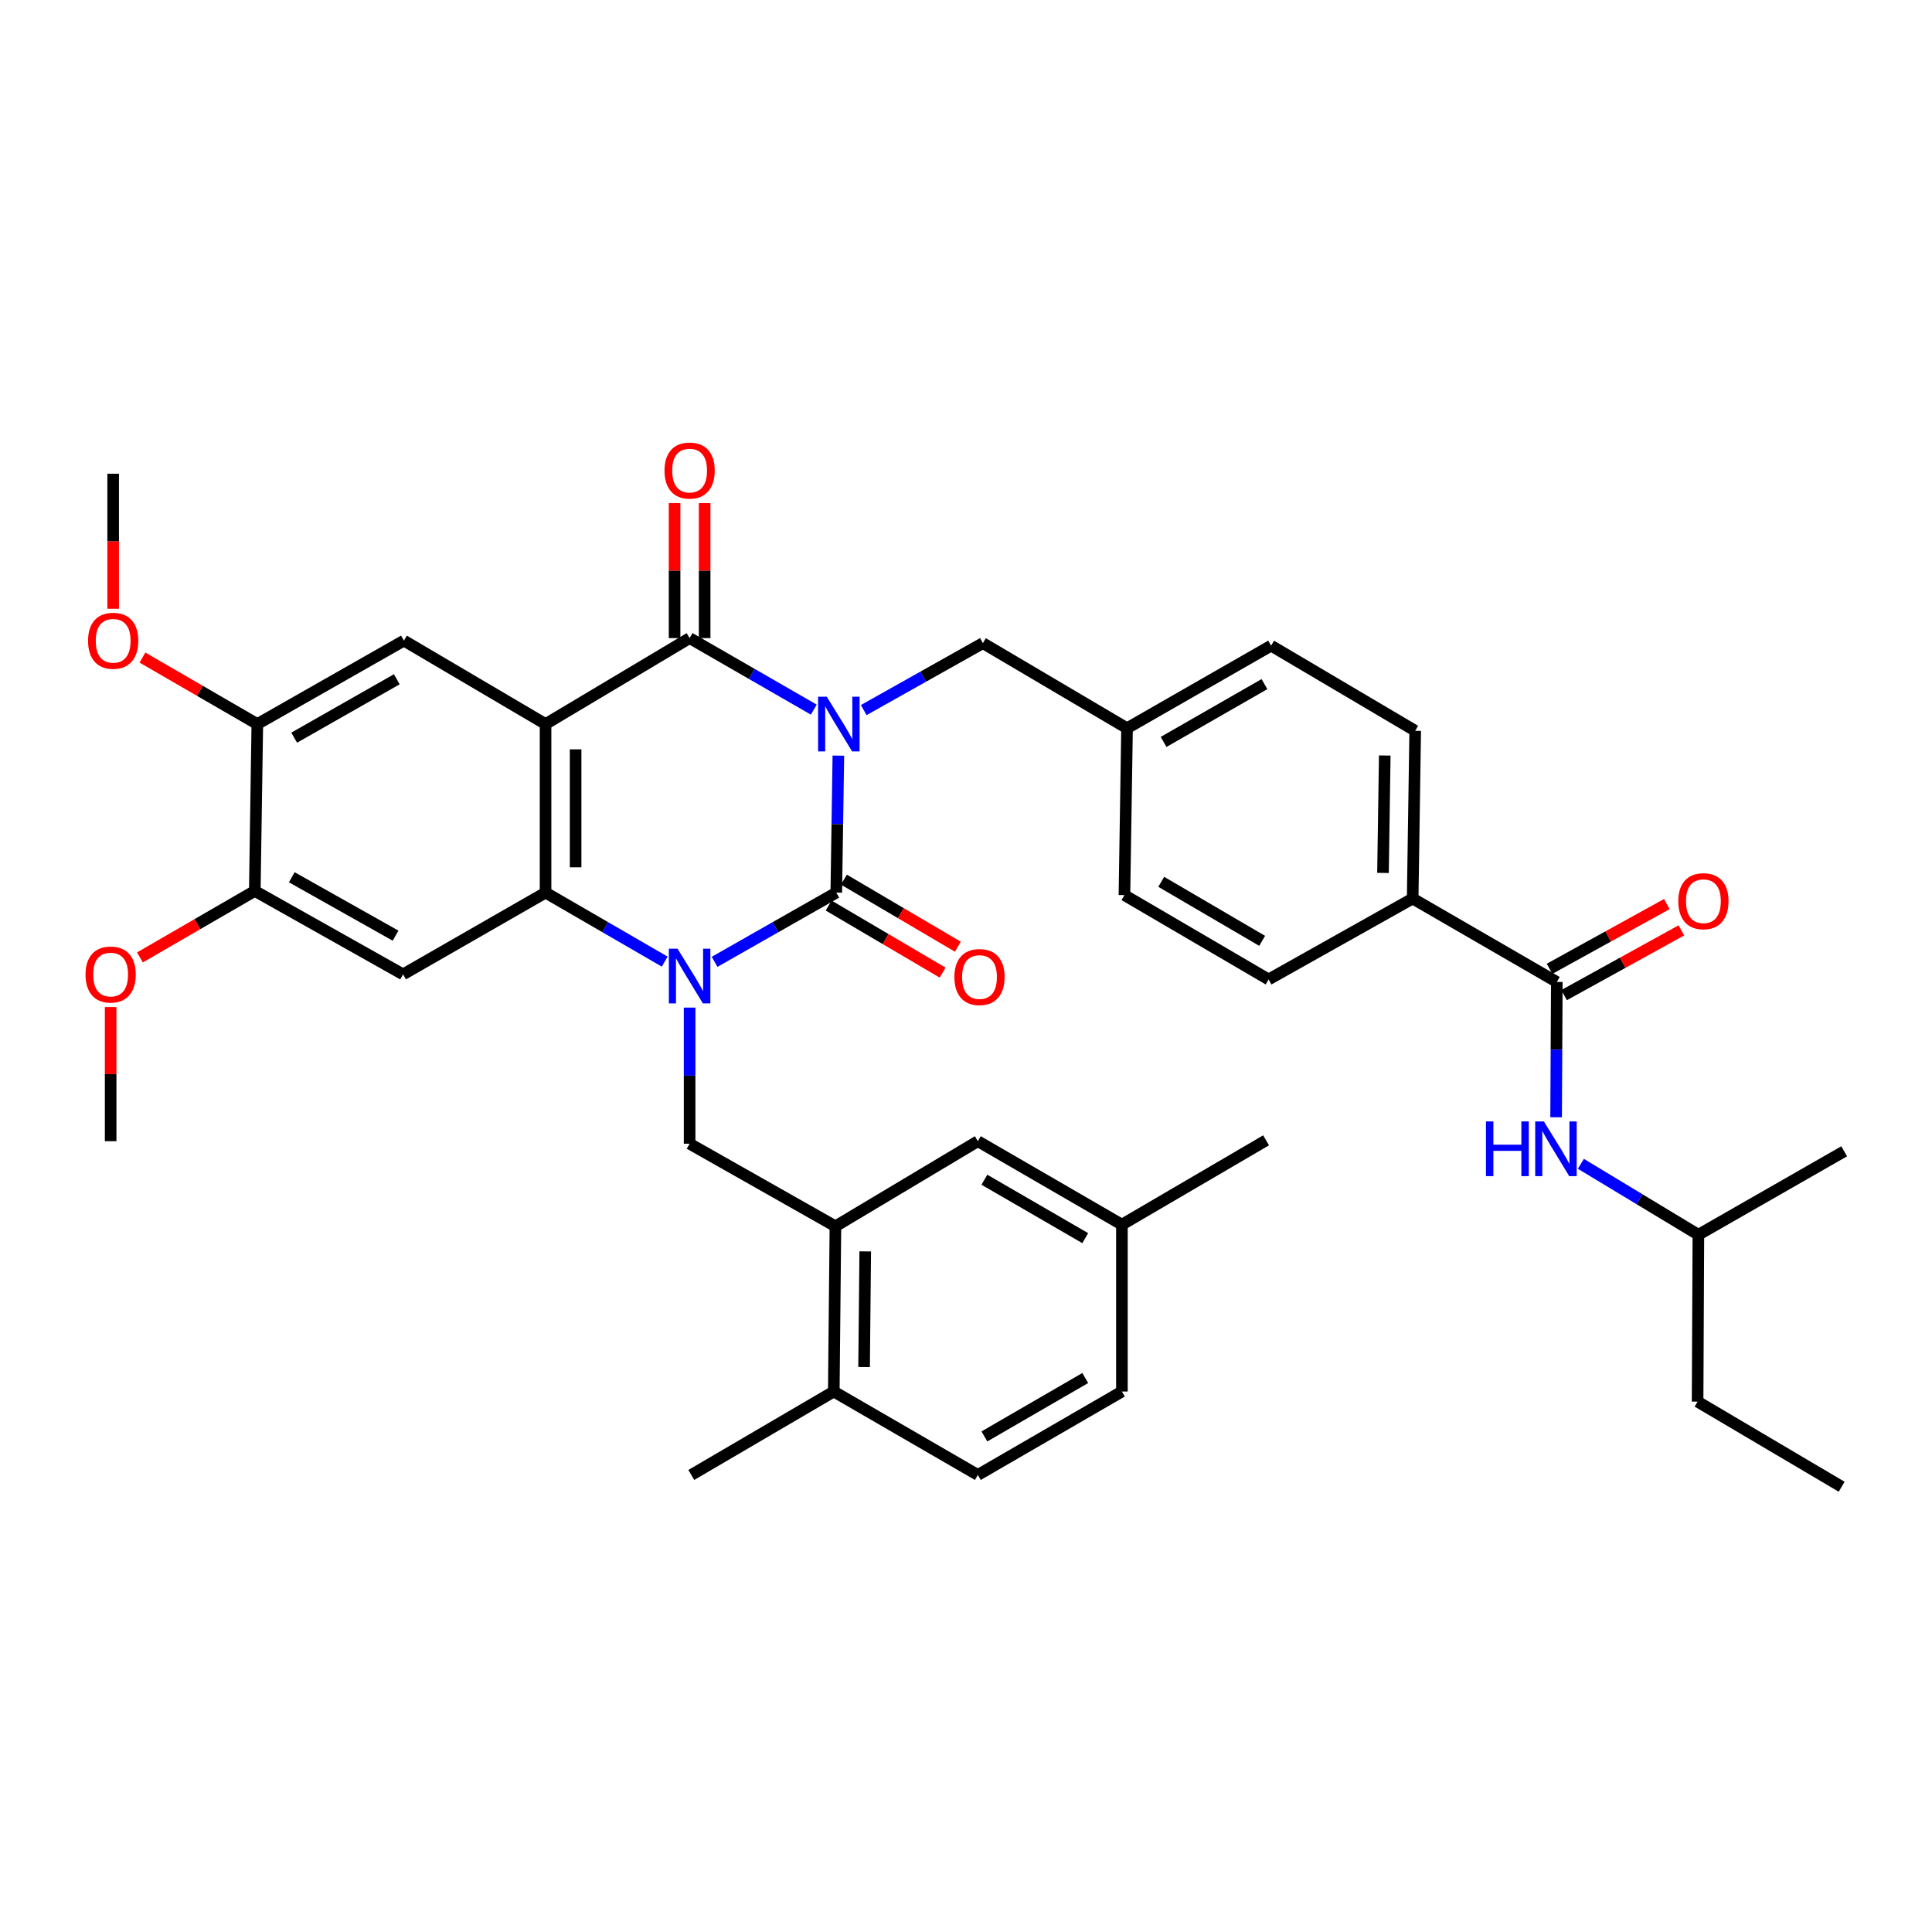 <?xml version='1.0' encoding='iso-8859-1'?>
<svg version='1.1' baseProfile='full'
              xmlns='http://www.w3.org/2000/svg'
                      xmlns:rdkit='http://www.rdkit.org/xml'
                      xmlns:xlink='http://www.w3.org/1999/xlink'
                  xml:space='preserve'
width='1000px' height='1000px' viewBox='0 0 1000 1000'>
<!-- END OF HEADER -->
<rect style='opacity:1.0;fill:#FFFFFF;stroke:none' width='1000' height='1000' x='0' y='0'> </rect>
<path class='bond-0' d='M 433.936,391.114 L 433.399,426.56' style='fill:none;fill-rule:evenodd;stroke:#0000FF;stroke-width:6px;stroke-linecap:butt;stroke-linejoin:miter;stroke-opacity:1' />
<path class='bond-0' d='M 433.399,426.56 L 432.861,462.006' style='fill:none;fill-rule:evenodd;stroke:#000000;stroke-width:6px;stroke-linecap:butt;stroke-linejoin:miter;stroke-opacity:1' />
<path class='bond-3' d='M 421.215,367.303 L 389.08,348.791' style='fill:none;fill-rule:evenodd;stroke:#0000FF;stroke-width:6px;stroke-linecap:butt;stroke-linejoin:miter;stroke-opacity:1' />
<path class='bond-3' d='M 389.08,348.791 L 356.944,330.279' style='fill:none;fill-rule:evenodd;stroke:#000000;stroke-width:6px;stroke-linecap:butt;stroke-linejoin:miter;stroke-opacity:1' />
<path class='bond-10' d='M 447.062,367.539 L 477.903,350.214' style='fill:none;fill-rule:evenodd;stroke:#0000FF;stroke-width:6px;stroke-linecap:butt;stroke-linejoin:miter;stroke-opacity:1' />
<path class='bond-10' d='M 477.903,350.214 L 508.744,332.89' style='fill:none;fill-rule:evenodd;stroke:#000000;stroke-width:6px;stroke-linecap:butt;stroke-linejoin:miter;stroke-opacity:1' />
<path class='bond-1' d='M 432.861,462.006 L 401.365,479.927' style='fill:none;fill-rule:evenodd;stroke:#000000;stroke-width:6px;stroke-linecap:butt;stroke-linejoin:miter;stroke-opacity:1' />
<path class='bond-1' d='M 401.365,479.927 L 369.868,497.849' style='fill:none;fill-rule:evenodd;stroke:#0000FF;stroke-width:6px;stroke-linecap:butt;stroke-linejoin:miter;stroke-opacity:1' />
<path class='bond-14' d='M 428.915,468.711 L 458.403,486.067' style='fill:none;fill-rule:evenodd;stroke:#000000;stroke-width:6px;stroke-linecap:butt;stroke-linejoin:miter;stroke-opacity:1' />
<path class='bond-14' d='M 458.403,486.067 L 487.892,503.423' style='fill:none;fill-rule:evenodd;stroke:#FF0000;stroke-width:6px;stroke-linecap:butt;stroke-linejoin:miter;stroke-opacity:1' />
<path class='bond-14' d='M 436.808,455.301 L 466.296,472.657' style='fill:none;fill-rule:evenodd;stroke:#000000;stroke-width:6px;stroke-linecap:butt;stroke-linejoin:miter;stroke-opacity:1' />
<path class='bond-14' d='M 466.296,472.657 L 495.785,490.013' style='fill:none;fill-rule:evenodd;stroke:#FF0000;stroke-width:6px;stroke-linecap:butt;stroke-linejoin:miter;stroke-opacity:1' />
<path class='bond-6' d='M 356.944,521.532 L 356.944,556.759' style='fill:none;fill-rule:evenodd;stroke:#0000FF;stroke-width:6px;stroke-linecap:butt;stroke-linejoin:miter;stroke-opacity:1' />
<path class='bond-6' d='M 356.944,556.759 L 356.944,591.986' style='fill:none;fill-rule:evenodd;stroke:#000000;stroke-width:6px;stroke-linecap:butt;stroke-linejoin:miter;stroke-opacity:1' />
<path class='bond-38' d='M 344.05,497.733 L 313.213,479.869' style='fill:none;fill-rule:evenodd;stroke:#0000FF;stroke-width:6px;stroke-linecap:butt;stroke-linejoin:miter;stroke-opacity:1' />
<path class='bond-38' d='M 313.213,479.869 L 282.376,462.006' style='fill:none;fill-rule:evenodd;stroke:#000000;stroke-width:6px;stroke-linecap:butt;stroke-linejoin:miter;stroke-opacity:1' />
<path class='bond-2' d='M 282.376,374.773 L 356.944,330.279' style='fill:none;fill-rule:evenodd;stroke:#000000;stroke-width:6px;stroke-linecap:butt;stroke-linejoin:miter;stroke-opacity:1' />
<path class='bond-4' d='M 282.376,374.773 L 282.376,462.006' style='fill:none;fill-rule:evenodd;stroke:#000000;stroke-width:6px;stroke-linecap:butt;stroke-linejoin:miter;stroke-opacity:1' />
<path class='bond-4' d='M 297.936,387.858 L 297.936,448.921' style='fill:none;fill-rule:evenodd;stroke:#000000;stroke-width:6px;stroke-linecap:butt;stroke-linejoin:miter;stroke-opacity:1' />
<path class='bond-7' d='M 282.376,374.773 L 209.061,331.585' style='fill:none;fill-rule:evenodd;stroke:#000000;stroke-width:6px;stroke-linecap:butt;stroke-linejoin:miter;stroke-opacity:1' />
<path class='bond-15' d='M 364.725,330.279 L 364.725,295.344' style='fill:none;fill-rule:evenodd;stroke:#000000;stroke-width:6px;stroke-linecap:butt;stroke-linejoin:miter;stroke-opacity:1' />
<path class='bond-15' d='M 364.725,295.344 L 364.725,260.409' style='fill:none;fill-rule:evenodd;stroke:#FF0000;stroke-width:6px;stroke-linecap:butt;stroke-linejoin:miter;stroke-opacity:1' />
<path class='bond-15' d='M 349.164,330.279 L 349.164,295.344' style='fill:none;fill-rule:evenodd;stroke:#000000;stroke-width:6px;stroke-linecap:butt;stroke-linejoin:miter;stroke-opacity:1' />
<path class='bond-15' d='M 349.164,295.344 L 349.164,260.409' style='fill:none;fill-rule:evenodd;stroke:#FF0000;stroke-width:6px;stroke-linecap:butt;stroke-linejoin:miter;stroke-opacity:1' />
<path class='bond-5' d='M 282.376,462.006 L 208.629,504.338' style='fill:none;fill-rule:evenodd;stroke:#000000;stroke-width:6px;stroke-linecap:butt;stroke-linejoin:miter;stroke-opacity:1' />
<path class='bond-40' d='M 208.629,504.338 L 131.882,461.15' style='fill:none;fill-rule:evenodd;stroke:#000000;stroke-width:6px;stroke-linecap:butt;stroke-linejoin:miter;stroke-opacity:1' />
<path class='bond-40' d='M 204.748,484.299 L 151.025,454.067' style='fill:none;fill-rule:evenodd;stroke:#000000;stroke-width:6px;stroke-linecap:butt;stroke-linejoin:miter;stroke-opacity:1' />
<path class='bond-9' d='M 356.944,591.986 L 432.412,634.733' style='fill:none;fill-rule:evenodd;stroke:#000000;stroke-width:6px;stroke-linecap:butt;stroke-linejoin:miter;stroke-opacity:1' />
<path class='bond-12' d='M 209.061,331.585 L 133.188,374.773' style='fill:none;fill-rule:evenodd;stroke:#000000;stroke-width:6px;stroke-linecap:butt;stroke-linejoin:miter;stroke-opacity:1' />
<path class='bond-12' d='M 205.378,351.586 L 152.266,381.818' style='fill:none;fill-rule:evenodd;stroke:#000000;stroke-width:6px;stroke-linecap:butt;stroke-linejoin:miter;stroke-opacity:1' />
<path class='bond-8' d='M 805.807,508.263 L 731.195,465.083' style='fill:none;fill-rule:evenodd;stroke:#000000;stroke-width:6px;stroke-linecap:butt;stroke-linejoin:miter;stroke-opacity:1' />
<path class='bond-13' d='M 805.807,508.263 L 805.624,543.275' style='fill:none;fill-rule:evenodd;stroke:#000000;stroke-width:6px;stroke-linecap:butt;stroke-linejoin:miter;stroke-opacity:1' />
<path class='bond-13' d='M 805.624,543.275 L 805.442,578.287' style='fill:none;fill-rule:evenodd;stroke:#0000FF;stroke-width:6px;stroke-linecap:butt;stroke-linejoin:miter;stroke-opacity:1' />
<path class='bond-19' d='M 809.566,515.074 L 839.92,498.319' style='fill:none;fill-rule:evenodd;stroke:#000000;stroke-width:6px;stroke-linecap:butt;stroke-linejoin:miter;stroke-opacity:1' />
<path class='bond-19' d='M 839.92,498.319 L 870.273,481.563' style='fill:none;fill-rule:evenodd;stroke:#FF0000;stroke-width:6px;stroke-linecap:butt;stroke-linejoin:miter;stroke-opacity:1' />
<path class='bond-19' d='M 802.047,501.452 L 832.4,484.696' style='fill:none;fill-rule:evenodd;stroke:#000000;stroke-width:6px;stroke-linecap:butt;stroke-linejoin:miter;stroke-opacity:1' />
<path class='bond-19' d='M 832.4,484.696 L 862.754,467.941' style='fill:none;fill-rule:evenodd;stroke:#FF0000;stroke-width:6px;stroke-linecap:butt;stroke-linejoin:miter;stroke-opacity:1' />
<path class='bond-17' d='M 432.412,634.733 L 431.565,720.254' style='fill:none;fill-rule:evenodd;stroke:#000000;stroke-width:6px;stroke-linecap:butt;stroke-linejoin:miter;stroke-opacity:1' />
<path class='bond-17' d='M 447.844,647.716 L 447.251,707.58' style='fill:none;fill-rule:evenodd;stroke:#000000;stroke-width:6px;stroke-linecap:butt;stroke-linejoin:miter;stroke-opacity:1' />
<path class='bond-18' d='M 432.412,634.733 L 506.133,590.68' style='fill:none;fill-rule:evenodd;stroke:#000000;stroke-width:6px;stroke-linecap:butt;stroke-linejoin:miter;stroke-opacity:1' />
<path class='bond-23' d='M 508.744,332.89 L 583.355,376.934' style='fill:none;fill-rule:evenodd;stroke:#000000;stroke-width:6px;stroke-linecap:butt;stroke-linejoin:miter;stroke-opacity:1' />
<path class='bond-11' d='M 131.882,461.15 L 133.188,374.773' style='fill:none;fill-rule:evenodd;stroke:#000000;stroke-width:6px;stroke-linecap:butt;stroke-linejoin:miter;stroke-opacity:1' />
<path class='bond-25' d='M 131.882,461.15 L 102.154,478.358' style='fill:none;fill-rule:evenodd;stroke:#000000;stroke-width:6px;stroke-linecap:butt;stroke-linejoin:miter;stroke-opacity:1' />
<path class='bond-25' d='M 102.154,478.358 L 72.426,495.566' style='fill:none;fill-rule:evenodd;stroke:#FF0000;stroke-width:6px;stroke-linecap:butt;stroke-linejoin:miter;stroke-opacity:1' />
<path class='bond-26' d='M 133.188,374.773 L 103.459,357.565' style='fill:none;fill-rule:evenodd;stroke:#000000;stroke-width:6px;stroke-linecap:butt;stroke-linejoin:miter;stroke-opacity:1' />
<path class='bond-26' d='M 103.459,357.565 L 73.731,340.357' style='fill:none;fill-rule:evenodd;stroke:#FF0000;stroke-width:6px;stroke-linecap:butt;stroke-linejoin:miter;stroke-opacity:1' />
<path class='bond-30' d='M 818.25,602.388 L 848.664,620.748' style='fill:none;fill-rule:evenodd;stroke:#0000FF;stroke-width:6px;stroke-linecap:butt;stroke-linejoin:miter;stroke-opacity:1' />
<path class='bond-30' d='M 848.664,620.748 L 879.078,639.107' style='fill:none;fill-rule:evenodd;stroke:#000000;stroke-width:6px;stroke-linecap:butt;stroke-linejoin:miter;stroke-opacity:1' />
<path class='bond-16' d='M 731.195,465.083 L 732.509,378.257' style='fill:none;fill-rule:evenodd;stroke:#000000;stroke-width:6px;stroke-linecap:butt;stroke-linejoin:miter;stroke-opacity:1' />
<path class='bond-16' d='M 715.834,451.824 L 716.753,391.045' style='fill:none;fill-rule:evenodd;stroke:#000000;stroke-width:6px;stroke-linecap:butt;stroke-linejoin:miter;stroke-opacity:1' />
<path class='bond-39' d='M 731.195,465.083 L 656.618,506.958' style='fill:none;fill-rule:evenodd;stroke:#000000;stroke-width:6px;stroke-linecap:butt;stroke-linejoin:miter;stroke-opacity:1' />
<path class='bond-22' d='M 431.565,720.254 L 506.133,763.434' style='fill:none;fill-rule:evenodd;stroke:#000000;stroke-width:6px;stroke-linecap:butt;stroke-linejoin:miter;stroke-opacity:1' />
<path class='bond-31' d='M 431.565,720.254 L 357.817,763.434' style='fill:none;fill-rule:evenodd;stroke:#000000;stroke-width:6px;stroke-linecap:butt;stroke-linejoin:miter;stroke-opacity:1' />
<path class='bond-24' d='M 506.133,590.68 L 580.701,633.878' style='fill:none;fill-rule:evenodd;stroke:#000000;stroke-width:6px;stroke-linecap:butt;stroke-linejoin:miter;stroke-opacity:1' />
<path class='bond-24' d='M 509.518,610.624 L 561.716,640.862' style='fill:none;fill-rule:evenodd;stroke:#000000;stroke-width:6px;stroke-linecap:butt;stroke-linejoin:miter;stroke-opacity:1' />
<path class='bond-20' d='M 656.618,506.958 L 582.007,463.311' style='fill:none;fill-rule:evenodd;stroke:#000000;stroke-width:6px;stroke-linecap:butt;stroke-linejoin:miter;stroke-opacity:1' />
<path class='bond-20' d='M 653.283,486.98 L 601.055,456.427' style='fill:none;fill-rule:evenodd;stroke:#000000;stroke-width:6px;stroke-linecap:butt;stroke-linejoin:miter;stroke-opacity:1' />
<path class='bond-21' d='M 732.509,378.257 L 657.923,334.187' style='fill:none;fill-rule:evenodd;stroke:#000000;stroke-width:6px;stroke-linecap:butt;stroke-linejoin:miter;stroke-opacity:1' />
<path class='bond-41' d='M 506.133,763.434 L 580.701,720.254' style='fill:none;fill-rule:evenodd;stroke:#000000;stroke-width:6px;stroke-linecap:butt;stroke-linejoin:miter;stroke-opacity:1' />
<path class='bond-41' d='M 509.521,743.492 L 561.718,713.266' style='fill:none;fill-rule:evenodd;stroke:#000000;stroke-width:6px;stroke-linecap:butt;stroke-linejoin:miter;stroke-opacity:1' />
<path class='bond-27' d='M 583.355,376.934 L 582.007,463.311' style='fill:none;fill-rule:evenodd;stroke:#000000;stroke-width:6px;stroke-linecap:butt;stroke-linejoin:miter;stroke-opacity:1' />
<path class='bond-28' d='M 583.355,376.934 L 657.923,334.187' style='fill:none;fill-rule:evenodd;stroke:#000000;stroke-width:6px;stroke-linecap:butt;stroke-linejoin:miter;stroke-opacity:1' />
<path class='bond-28' d='M 602.279,384.021 L 654.477,354.098' style='fill:none;fill-rule:evenodd;stroke:#000000;stroke-width:6px;stroke-linecap:butt;stroke-linejoin:miter;stroke-opacity:1' />
<path class='bond-29' d='M 580.701,633.878 L 580.701,720.254' style='fill:none;fill-rule:evenodd;stroke:#000000;stroke-width:6px;stroke-linecap:butt;stroke-linejoin:miter;stroke-opacity:1' />
<path class='bond-32' d='M 580.701,633.878 L 655.321,590.231' style='fill:none;fill-rule:evenodd;stroke:#000000;stroke-width:6px;stroke-linecap:butt;stroke-linejoin:miter;stroke-opacity:1' />
<path class='bond-33' d='M 57.271,521.257 L 57.271,555.969' style='fill:none;fill-rule:evenodd;stroke:#FF0000;stroke-width:6px;stroke-linecap:butt;stroke-linejoin:miter;stroke-opacity:1' />
<path class='bond-33' d='M 57.271,555.969 L 57.271,590.68' style='fill:none;fill-rule:evenodd;stroke:#000000;stroke-width:6px;stroke-linecap:butt;stroke-linejoin:miter;stroke-opacity:1' />
<path class='bond-34' d='M 58.576,315.105 L 58.576,280.156' style='fill:none;fill-rule:evenodd;stroke:#FF0000;stroke-width:6px;stroke-linecap:butt;stroke-linejoin:miter;stroke-opacity:1' />
<path class='bond-34' d='M 58.576,280.156 L 58.576,245.208' style='fill:none;fill-rule:evenodd;stroke:#000000;stroke-width:6px;stroke-linecap:butt;stroke-linejoin:miter;stroke-opacity:1' />
<path class='bond-35' d='M 879.078,639.107 L 878.672,725.484' style='fill:none;fill-rule:evenodd;stroke:#000000;stroke-width:6px;stroke-linecap:butt;stroke-linejoin:miter;stroke-opacity:1' />
<path class='bond-36' d='M 879.078,639.107 L 954.545,595.91' style='fill:none;fill-rule:evenodd;stroke:#000000;stroke-width:6px;stroke-linecap:butt;stroke-linejoin:miter;stroke-opacity:1' />
<path class='bond-37' d='M 878.672,725.484 L 953.24,769.537' style='fill:none;fill-rule:evenodd;stroke:#000000;stroke-width:6px;stroke-linecap:butt;stroke-linejoin:miter;stroke-opacity:1' />
<path  class='atom-0' d='M 427.924 360.613
L 437.204 375.613
Q 438.124 377.093, 439.604 379.773
Q 441.084 382.453, 441.164 382.613
L 441.164 360.613
L 444.924 360.613
L 444.924 388.933
L 441.044 388.933
L 431.084 372.533
Q 429.924 370.613, 428.684 368.413
Q 427.484 366.213, 427.124 365.533
L 427.124 388.933
L 423.444 388.933
L 423.444 360.613
L 427.924 360.613
' fill='#0000FF'/>
<path  class='atom-2' d='M 350.684 491.043
L 359.964 506.043
Q 360.884 507.523, 362.364 510.203
Q 363.844 512.883, 363.924 513.043
L 363.924 491.043
L 367.684 491.043
L 367.684 519.363
L 363.804 519.363
L 353.844 502.963
Q 352.684 501.043, 351.444 498.843
Q 350.244 496.643, 349.884 495.963
L 349.884 519.363
L 346.204 519.363
L 346.204 491.043
L 350.684 491.043
' fill='#0000FF'/>
<path  class='atom-14' d='M 769.137 580.445
L 772.977 580.445
L 772.977 592.485
L 787.457 592.485
L 787.457 580.445
L 791.297 580.445
L 791.297 608.765
L 787.457 608.765
L 787.457 595.685
L 772.977 595.685
L 772.977 608.765
L 769.137 608.765
L 769.137 580.445
' fill='#0000FF'/>
<path  class='atom-14' d='M 799.097 580.445
L 808.377 595.445
Q 809.297 596.925, 810.777 599.605
Q 812.257 602.285, 812.337 602.445
L 812.337 580.445
L 816.097 580.445
L 816.097 608.765
L 812.217 608.765
L 802.257 592.365
Q 801.097 590.445, 799.857 588.245
Q 798.657 586.045, 798.297 585.365
L 798.297 608.765
L 794.617 608.765
L 794.617 580.445
L 799.097 580.445
' fill='#0000FF'/>
<path  class='atom-15' d='M 493.989 505.715
Q 493.989 498.915, 497.349 495.115
Q 500.709 491.315, 506.989 491.315
Q 513.269 491.315, 516.629 495.115
Q 519.989 498.915, 519.989 505.715
Q 519.989 512.595, 516.589 516.515
Q 513.189 520.395, 506.989 520.395
Q 500.749 520.395, 497.349 516.515
Q 493.989 512.635, 493.989 505.715
M 506.989 517.195
Q 511.309 517.195, 513.629 514.315
Q 515.989 511.395, 515.989 505.715
Q 515.989 500.155, 513.629 497.355
Q 511.309 494.515, 506.989 494.515
Q 502.669 494.515, 500.309 497.315
Q 497.989 500.115, 497.989 505.715
Q 497.989 511.435, 500.309 514.315
Q 502.669 517.195, 506.989 517.195
' fill='#FF0000'/>
<path  class='atom-16' d='M 343.944 243.559
Q 343.944 236.759, 347.304 232.959
Q 350.664 229.159, 356.944 229.159
Q 363.224 229.159, 366.584 232.959
Q 369.944 236.759, 369.944 243.559
Q 369.944 250.439, 366.544 254.359
Q 363.144 258.239, 356.944 258.239
Q 350.704 258.239, 347.304 254.359
Q 343.944 250.479, 343.944 243.559
M 356.944 255.039
Q 361.264 255.039, 363.584 252.159
Q 365.944 249.239, 365.944 243.559
Q 365.944 237.999, 363.584 235.199
Q 361.264 232.359, 356.944 232.359
Q 352.624 232.359, 350.264 235.159
Q 347.944 237.959, 347.944 243.559
Q 347.944 249.279, 350.264 252.159
Q 352.624 255.039, 356.944 255.039
' fill='#FF0000'/>
<path  class='atom-20' d='M 868.68 466.46
Q 868.68 459.66, 872.04 455.86
Q 875.4 452.06, 881.68 452.06
Q 887.96 452.06, 891.32 455.86
Q 894.68 459.66, 894.68 466.46
Q 894.68 473.34, 891.28 477.26
Q 887.88 481.14, 881.68 481.14
Q 875.44 481.14, 872.04 477.26
Q 868.68 473.38, 868.68 466.46
M 881.68 477.94
Q 886 477.94, 888.32 475.06
Q 890.68 472.14, 890.68 466.46
Q 890.68 460.9, 888.32 458.1
Q 886 455.26, 881.68 455.26
Q 877.36 455.26, 875 458.06
Q 872.68 460.86, 872.68 466.46
Q 872.68 472.18, 875 475.06
Q 877.36 477.94, 881.68 477.94
' fill='#FF0000'/>
<path  class='atom-26' d='M 44.271 504.418
Q 44.271 497.618, 47.631 493.818
Q 50.991 490.018, 57.271 490.018
Q 63.551 490.018, 66.911 493.818
Q 70.271 497.618, 70.271 504.418
Q 70.271 511.298, 66.871 515.218
Q 63.471 519.098, 57.271 519.098
Q 51.031 519.098, 47.631 515.218
Q 44.271 511.338, 44.271 504.418
M 57.271 515.898
Q 61.591 515.898, 63.911 513.018
Q 66.271 510.098, 66.271 504.418
Q 66.271 498.858, 63.911 496.058
Q 61.591 493.218, 57.271 493.218
Q 52.951 493.218, 50.591 496.018
Q 48.271 498.818, 48.271 504.418
Q 48.271 510.138, 50.591 513.018
Q 52.951 515.898, 57.271 515.898
' fill='#FF0000'/>
<path  class='atom-27' d='M 45.576 331.665
Q 45.576 324.865, 48.936 321.065
Q 52.296 317.265, 58.576 317.265
Q 64.856 317.265, 68.216 321.065
Q 71.576 324.865, 71.576 331.665
Q 71.576 338.545, 68.176 342.465
Q 64.776 346.345, 58.576 346.345
Q 52.336 346.345, 48.936 342.465
Q 45.576 338.585, 45.576 331.665
M 58.576 343.145
Q 62.896 343.145, 65.216 340.265
Q 67.576 337.345, 67.576 331.665
Q 67.576 326.105, 65.216 323.305
Q 62.896 320.465, 58.576 320.465
Q 54.256 320.465, 51.896 323.265
Q 49.576 326.065, 49.576 331.665
Q 49.576 337.385, 51.896 340.265
Q 54.256 343.145, 58.576 343.145
' fill='#FF0000'/>
</svg>
